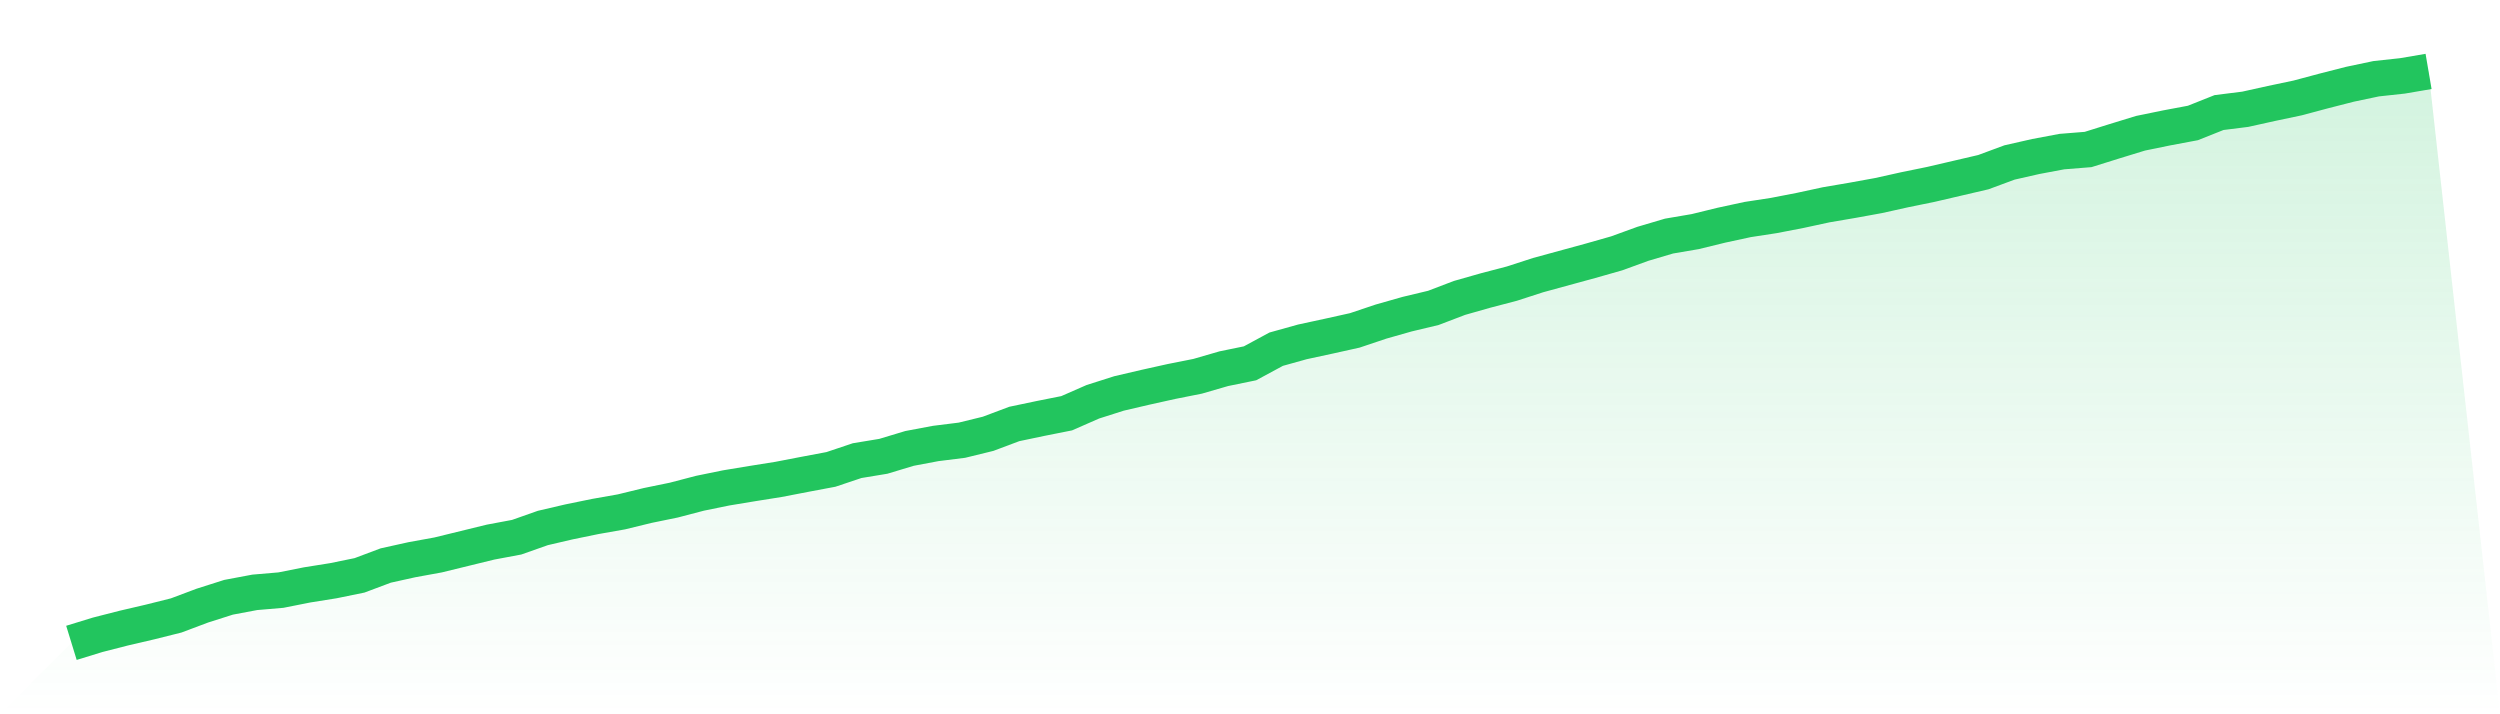<svg viewBox="0 0 140 40" xmlns="http://www.w3.org/2000/svg">
<defs>
<linearGradient id="gradient" x1="0" x2="0" y1="0" y2="1">
<stop offset="0%" stop-color="#22c55e" stop-opacity="0.2"/>
<stop offset="100%" stop-color="#22c55e" stop-opacity="0"/>
</linearGradient>
</defs>
<path d="M4,36 L4,36 L5.467,35.549 L6.933,35.174 L8.4,34.832 L9.867,34.465 L11.333,33.914 L12.8,33.447 L14.267,33.171 L15.733,33.046 L17.2,32.754 L18.667,32.52 L20.133,32.22 L21.6,31.669 L23.067,31.344 L24.533,31.077 L26,30.718 L27.467,30.359 L28.933,30.084 L30.4,29.567 L31.867,29.225 L33.333,28.924 L34.8,28.665 L36.267,28.307 L37.733,28.006 L39.2,27.622 L40.667,27.322 L42.133,27.08 L43.6,26.846 L45.067,26.563 L46.533,26.287 L48,25.795 L49.467,25.553 L50.933,25.111 L52.4,24.835 L53.867,24.652 L55.333,24.293 L56.8,23.742 L58.267,23.434 L59.733,23.142 L61.2,22.499 L62.667,22.032 L64.133,21.69 L65.6,21.364 L67.067,21.072 L68.533,20.647 L70,20.346 L71.467,19.554 L72.933,19.145 L74.4,18.828 L75.867,18.502 L77.333,18.01 L78.8,17.593 L80.267,17.242 L81.733,16.683 L83.2,16.266 L84.667,15.882 L86.133,15.407 L87.6,15.006 L89.067,14.605 L90.533,14.188 L92,13.654 L93.467,13.22 L94.933,12.97 L96.4,12.611 L97.867,12.294 L99.333,12.069 L100.8,11.785 L102.267,11.468 L103.733,11.218 L105.2,10.951 L106.667,10.625 L108.133,10.325 L109.6,9.983 L111.067,9.641 L112.533,9.098 L114,8.765 L115.467,8.489 L116.933,8.372 L118.4,7.913 L119.867,7.463 L121.333,7.162 L122.8,6.887 L124.267,6.303 L125.733,6.119 L127.2,5.794 L128.667,5.485 L130.133,5.093 L131.6,4.718 L133.067,4.409 L134.533,4.25 L136,4 L140,40 L0,40 z" fill="url(#gradient)"/>
<path d="M4,36 L4,36 L5.467,35.549 L6.933,35.174 L8.4,34.832 L9.867,34.465 L11.333,33.914 L12.8,33.447 L14.267,33.171 L15.733,33.046 L17.2,32.754 L18.667,32.52 L20.133,32.22 L21.6,31.669 L23.067,31.344 L24.533,31.077 L26,30.718 L27.467,30.359 L28.933,30.084 L30.4,29.567 L31.867,29.225 L33.333,28.924 L34.8,28.665 L36.267,28.307 L37.733,28.006 L39.2,27.622 L40.667,27.322 L42.133,27.08 L43.6,26.846 L45.067,26.563 L46.533,26.287 L48,25.795 L49.467,25.553 L50.933,25.111 L52.4,24.835 L53.867,24.652 L55.333,24.293 L56.8,23.742 L58.267,23.434 L59.733,23.142 L61.2,22.499 L62.667,22.032 L64.133,21.69 L65.6,21.364 L67.067,21.072 L68.533,20.647 L70,20.346 L71.467,19.554 L72.933,19.145 L74.4,18.828 L75.867,18.502 L77.333,18.01 L78.8,17.593 L80.267,17.242 L81.733,16.683 L83.2,16.266 L84.667,15.882 L86.133,15.407 L87.6,15.006 L89.067,14.605 L90.533,14.188 L92,13.654 L93.467,13.22 L94.933,12.97 L96.4,12.611 L97.867,12.294 L99.333,12.069 L100.8,11.785 L102.267,11.468 L103.733,11.218 L105.2,10.951 L106.667,10.625 L108.133,10.325 L109.6,9.983 L111.067,9.641 L112.533,9.098 L114,8.765 L115.467,8.489 L116.933,8.372 L118.4,7.913 L119.867,7.463 L121.333,7.162 L122.8,6.887 L124.267,6.303 L125.733,6.119 L127.2,5.794 L128.667,5.485 L130.133,5.093 L131.6,4.718 L133.067,4.409 L134.533,4.25 L136,4" fill="none" stroke="#22c55e" stroke-width="2"/>
</svg>